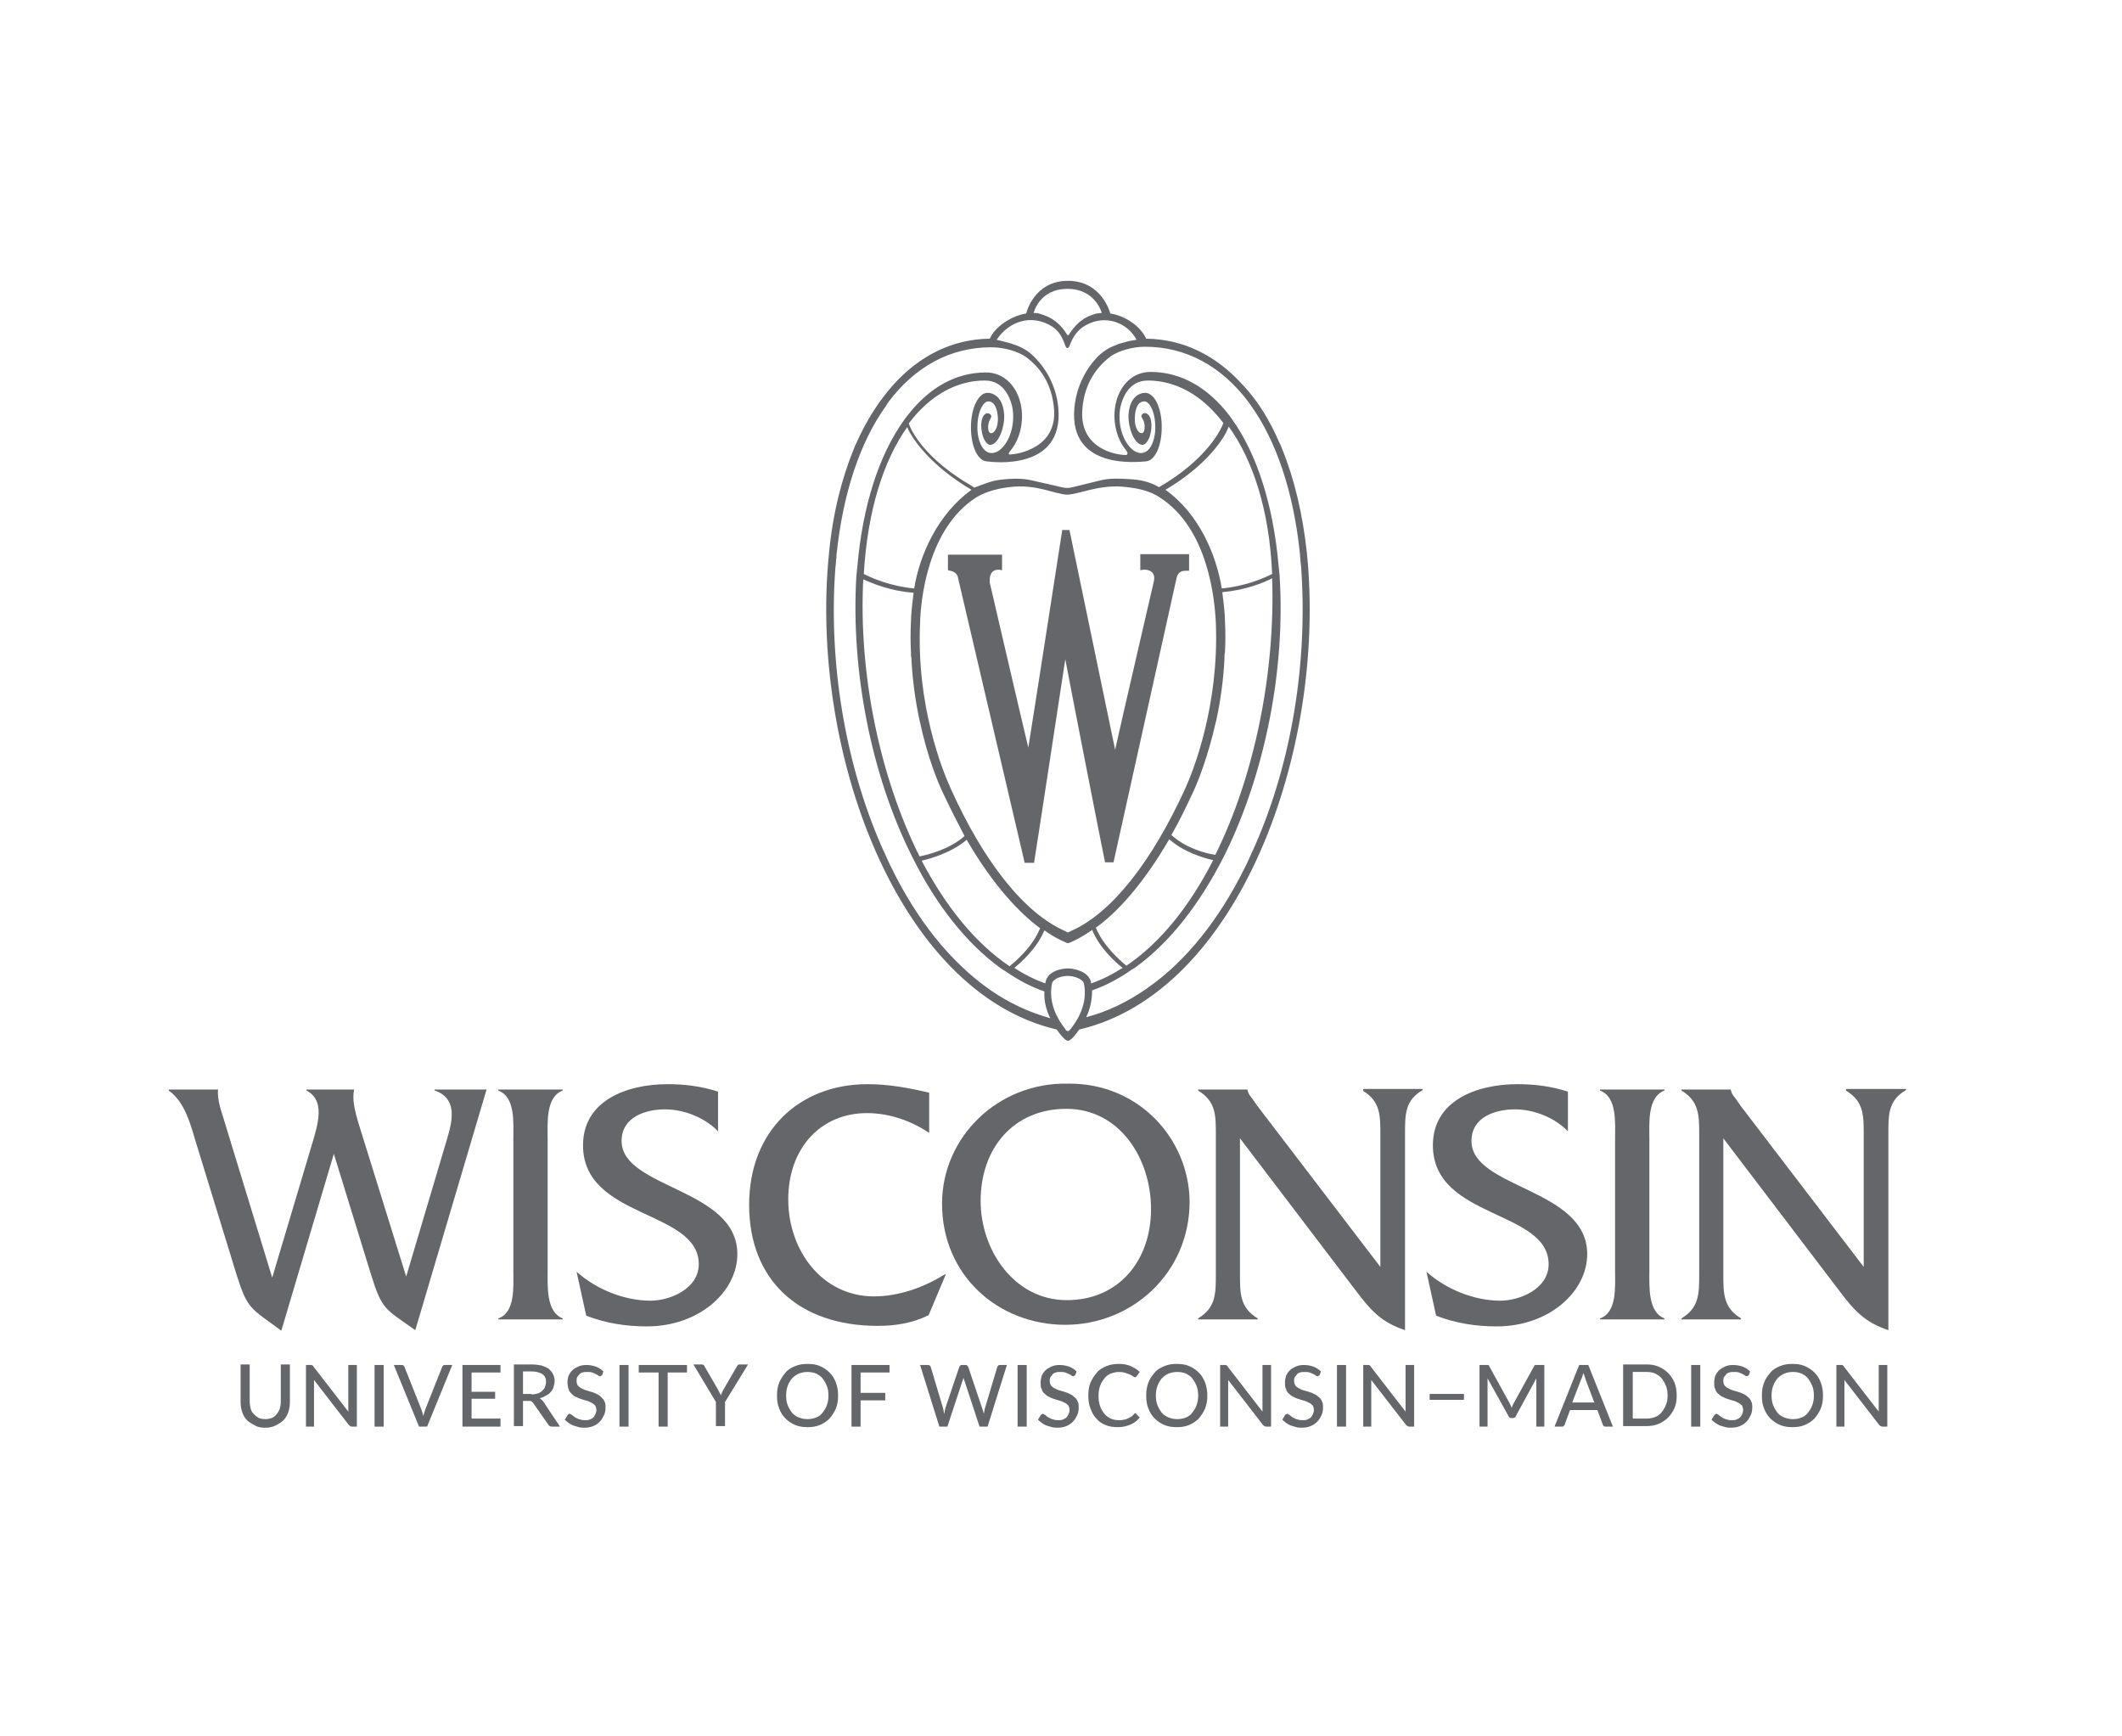 <?xml version="1.0" encoding="UTF-8"?>
<!-- Generator: Adobe Illustrator 27.5.0, SVG Export Plug-In . SVG Version: 6.00 Build 0)  -->
<svg xmlns="http://www.w3.org/2000/svg" xmlns:xlink="http://www.w3.org/1999/xlink" version="1.1" id="Layer_1" x="0px" y="0px" viewBox="0 0 396 324" style="enable-background:new 0 0 396 324;" xml:space="preserve">
<style type="text/css">
	.st0{fill:#64666A;}
</style>
<g>
	<path class="st0" d="M243.9,103.3c-0.8-7.5-2.4-14.1-4.7-19.7c-0.1-0.2-0.3-0.8-0.4-0.9c-1.9-4.4-4.2-8.1-7-11   c-4.9-5.4-11-8.4-17.8-8.5c-0.2,0-0.1,0-0.1,0c-1.1-2.4-4-4.3-6.7-4.7c0,0-1.5-6.1-7.9-6.1c-6.4,0-7.8,6.1-7.8,6.1   c-2.6,0.4-5.7,2.3-6.8,4.7c0,0,0.1,0-0.1,0c-6.8,0.1-12.9,3.1-17.8,8.5c-2.7,3-5.1,6.7-7,11c-0.1,0.1-0.3,0.7-0.4,0.9   c-2.3,5.6-4,12.2-4.7,19.7c-3.7,36.7,12.8,81.9,42.5,88.8c0.5,0.7,1.5,2.1,2.1,2.1c0.6,0,1.6-1.4,2.1-2.1   C231.1,185.2,247.6,140.1,243.9,103.3z M199.2,53.9c5.2,0,6.4,4.4,6.4,4.5c-0.4,0-0.7,0.1-1,0.1l-0.9,0.3c-1.8,0.6-3.2,2-4.2,3.6   c0,0-0.1,0.1-0.2,0.2c-0.1,0-0.1-0.2-0.2-0.2c-1-1.7-2.5-3-4.3-3.6l-0.9-0.3c-0.3-0.1-0.7-0.1-1-0.1   C192.9,58.3,194,53.9,199.2,53.9z M196.3,60.9c1.3,0.8,2,2.1,2.5,3.6c0.2,0.6,0.6,0.6,0.8,0c0.6-1.6,1.5-3,3-3.8   c3.7-2.1,7.8-0.5,9.5,2.7c-0.7,0.1-1.3,0.2-2,0.4c-0.4,0.1-0.7,0.2-1.1,0.3l-0.3,0.1c-1.6,0.6-2.5,1.1-3.7,2.2   c-2.2,2.2-4.1,5.5-4.5,9.7c-1.1,11.9,12.5,10,13.2,10c1.8,0,3.1-2.8,3.1-6.4c0-3.7-1.4-6.4-3.1-6.4c-1.1,0-2.9,0.8-3.1,4.1   c-0.1,2.3,1,5.4,2.5,5.6c0.8,0.1,1.5-1.2,1.7-2.6c0.2-1.2,0.1-3-1-3.3c-0.3-0.1-0.7,0.1-0.8,0.5c-0.1,0.3,0.7,0.8,0.6,2.2   c0,2-2.1,1-1.8-2.2c0.2-2.9,1.7-2.7,1.8-2.7c0.8,0,2,1.7,2,4.9c0,2.8-1.4,5.9-4,4.3c-2.2-1.6-3.1-5.3-2.5-8.2   c0.3-1.3,1.4-4.9,5.1-4.9c5.2,0,10.1,2.7,14,7.8c0,0,0,0,0,0l0,0c0,0,0,0.1,0.1,0.1c-0.4,1.3-3.2,6.9-12,12c0,0,0,0,0,0   c-1.9-1.1-3.7-1.4-5.6-1.5c-1.7-0.1-3.5-0.2-5.2,0.2l-5.3,1.3c-0.7,0.2-1.4,0.2-2.1,0l-5.7-1.3c-1.8-0.4-3.8-0.3-5.6-0.1   c-1.7,0.2-2.9,0.7-5,1.5c0,0-0.4-0.3-0.4-0.3c-8.7-5-11.4-10.3-11.8-11.7c3.9-5.2,8.9-8,14.2-8c3.7,0,4.8,3.6,5.1,4.9   c0.6,2.9-0.3,6.6-2.5,8.2c-2.6,1.6-4-1.5-4-4.3c0-3.2,1.2-4.9,2-4.9c0.1,0,1.5-0.2,1.8,2.7c0.3,3.2-1.8,4.2-1.8,2.2   c0-1.4,0.7-1.9,0.6-2.2c-0.1-0.3-0.4-0.5-0.8-0.5c-1.1,0.3-1.2,2.1-1,3.3c0.2,1.4,0.9,2.7,1.7,2.6c1.5-0.2,2.6-3.3,2.5-5.6   c-0.2-3.3-2-4.1-3.1-4.1c-1.7,0-3.1,2.8-3.1,6.4c0,3.7,1.3,6.4,3.1,6.4c0.7,0.1,14.3,1.9,13.2-10c-0.4-4.3-2.5-7.7-4.9-9.9   c-1.1-1-2.3-1.6-3.9-2.1c-1.1-0.3-1.8-0.5-2.7-0.7C188.2,60,192.5,58.5,196.3,60.9z M170.6,109.8c-4.4-0.4-7.8-1.9-9.4-2.7   c0.7-11.9,3.7-21.2,8.1-27.4c0.8,2,4.2,7.1,12,11.7C175,95.9,171.6,103.6,170.6,109.8z M182.2,92.8c2-1.2,4.5-1.8,7.1-2   c4.5-0.3,7.6,1.4,9.8,1.5h0.1c2.2-0.1,5.7-1.8,10.1-1.5c2.6,0.2,5.2,0.7,7.1,2c9.1,5.8,10.3,19.1,10.5,23.5   c0.6,15.4-4.2,27.5-5.7,30.8c-6.3,13.8-13.8,23.3-21.3,26.6l-0.6,0.3l-0.6-0.3c-7.5-3.3-15.1-12.8-21.3-26.6   c-1.5-3.3-6.4-15.4-5.7-30.8C171.8,112,173.1,98.6,182.2,92.8z M170.5,110.6c-0.3,2.3-0.5,4.2-0.5,5.4c-0.1,1.9-0.1,3.8,0,5.8   c0,0.4,0,0.7,0.1,1.1l0,0.3c0.2,3.7,0.7,7.5,1.5,11.2l0.1,0.4c1.4,6.6,3.4,11.3,4.2,13c1.4,3,2.8,5.7,4.1,8.2   c-2.8,2.5-6.9,3.5-8.4,3.8c-7.5-15-11.4-34.3-10.5-51.7C162.9,108.9,166.2,110.3,170.5,110.6z M180.4,156.7   c5,8.6,9.9,13.7,13.7,16.5c-1.4,3.5-4.6,6.2-5.7,7.1c-6.5-4.4-12-11.3-16.4-19.7C173.7,160.2,177.6,159.1,180.4,156.7z    M194.9,173.6C194.9,173.6,194.9,173.7,194.9,173.6c2.1,1.5,4.2,2.4,4.4,2.4c0.2,0,2.3-0.9,4.4-2.4c0,0,0.1-0.1,0.1-0.1   c1.4,3.4,4.3,6,5.7,7.1c-1.9,1.2-3.8,2.2-5.9,2.9c0-0.1,0-0.1,0-0.2c-0.4-2.1-3.3-2.6-4.3-2.6c-1,0-3.8,0.4-4.2,2.6   c0,0.1,0,0.1,0,0.2c-2-0.7-4-1.7-5.8-2.9C190.5,179.6,193.5,177,194.9,173.6z M204.5,173.1c3.8-2.7,8.7-7.9,13.7-16.5   c2.7,2.4,6.4,3.5,8.2,3.9c-4.3,8.4-9.7,15.3-16.2,19.7C209,179.2,205.9,176.5,204.5,173.1z M218.6,155.8c1.4-2.4,2.7-5.1,4.1-8.1   c0.8-1.7,2.7-6.4,4.2-13l0.1-0.4c0.8-3.7,1.3-7.5,1.5-11.2l0-0.3c0-0.4,0-0.7,0.1-1.1c0.1-1.9,0.1-3.9,0-5.8c0-1.2-0.2-3.1-0.5-5.4   c4.3-0.4,7.6-1.7,9.3-2.6c0.6,17.4-3.2,36.7-10.6,51.6C225.2,159.3,221.3,158.3,218.6,155.8z M228,109.8c-1-6.2-4.2-13.9-10.5-18.4   c7.9-4.7,11.1-9.8,11.8-11.8c4.5,6.2,7.6,15.6,8.1,27.5C235.8,107.9,232.4,109.4,228,109.8z M184.9,184.8l-0.7-0.5   c-6.9-5-13-12.5-17.8-22.3l-0.4-0.8c-0.5-1.1-1-2.2-1.5-3.3c-6.9-15.8-9.9-34.6-8.6-52l0.1-0.9c0-0.5,0.1-0.9,0.1-1.4   c1.2-11.6,4.4-21.1,9.2-27.8l0.5-0.8c5-6.6,11.5-10.2,19.2-10.2c1.1,0,3.9,0.2,6.3,1.7c2.7,1.9,5,5,5.4,9.8   c0.6,7.3-6.8,8.5-8.3,8.5c-0.2,0-0.3-0.2,0.4-1c1.7-2.2,2.3-5.6,1.7-8.3c-0.7-3.4-3.1-6-6.5-6c-5.7,0-10.7,2.9-14.7,8.1l-0.6,0.8   c-4.6,6.4-7.7,15.8-8.7,27.3l-0.1,0.9c0,0.4-0.1,0.7-0.1,1.1c-1,17.3,2.7,36.6,10.2,51.7l0.4,0.8c4.3,8.6,9.9,15.8,16.4,20.5   l0.8,0.5c2.3,1.6,4.7,2.9,7.3,3.8c-0.1,1.9,0.4,3.6,1.1,5C192.1,188.9,188.4,187.2,184.9,184.8z M199.8,192c0,0-0.3,0.4-0.5,0.4   c-0.3,0-0.5-0.3-0.5-0.4c-1.3-1.6-3.2-4.7-2.5-8.4c0.2-1.1,2-1.5,3-1.5c1,0,2.8,0.5,3,1.5C203,187.3,201.1,190.4,199.8,192z    M234.2,157.8c-0.5,1.1-1,2.2-1.5,3.3l-0.4,0.8c-4.8,9.7-10.9,17.3-17.8,22.2l-0.7,0.5c-3.5,2.4-7.2,4.2-11.1,5.2   c0.7-1.4,1.1-3.1,1.1-5c2.6-0.9,5-2.2,7.3-3.8l0.8-0.5c6.5-4.7,12-11.9,16.4-20.5l0.4-0.8c7.4-15.1,11.2-34.4,10.1-51.7   c0-0.4-0.1-0.7-0.1-1.1l-0.1-0.9c-1-11.4-4.1-20.9-8.7-27.3l-0.5-0.7c-4-5.2-9-8.1-14.7-8.1c-3.4,0-5.8,2.6-6.5,6   c-0.6,2.7,0,6.1,1.7,8.3c0.8,0.9,0.5,1.2,0.2,1.2c-2.2,0-8.8-1.4-8.1-8.7c0.4-4.8,2.8-7.9,5.4-9.8c2.4-1.5,5.2-1.7,6.3-1.7   c7.6,0,14.2,3.6,19.2,10.2l0.5,0.7c4.8,6.7,8,16.2,9.2,27.8c0,0.5,0.1,0.9,0.1,1.4l0.1,0.9C244.1,123.3,241.1,142.1,234.2,157.8z"></path>
	<path class="st0" d="M212.8,103.4v3l0.6-0.1c0,0,0.1,0,0.3,0c0.3,0,0.9,0.1,1.3,0.5c0.4,0.4,0.5,1,0.3,1.8c0,0-6.1,26.3-7.2,31.3   c-1.3-6.3-8.5-40.9-8.5-40.9l0-0.1h-1.4l0,0.2c0,0-5.2,33.6-6.3,40.4c-1.4-5.8-7.2-30.8-7.2-30.8c0-0.2,0-0.3,0-0.5   c0-0.7,0.2-1.2,0.5-1.5c0.4-0.4,1.1-0.4,1.2-0.4l0.6,0.1l0-2.9h-10.1v2.9l0.4,0.1c0.2,0,1.4,0.3,1.5,1.4c0,0,11.9,50.9,12.4,53   l0,0.1h1.8l0-0.2c0.1-0.4,4.9-31.9,5.8-37.8c1.1,5.9,7.3,37.5,7.4,37.8l0,0.1h1.6l11.8-53.2c0.3-1.1,1.2-1.2,1.6-1.2   c0.1,0,0.1,0,0.1,0l0.6,0v-3.1H212.8z"></path>
</g>
<g>
	<path class="st0" d="M81.2,203.5c4.9,1.8,2.8,7,1.7,10.8l-7.1,23.9L67,209.9c-0.9-2.9-1.3-5-0.9-6.6h-8.9v0.2   c3.5,1.8,2.2,6.1,1,10.1l-7.4,24.8L41.5,208c-0.4-1.2-1-3.3-0.8-4.7h-9.2v0.2c3.1,2.2,4.1,6.5,5.2,10.1l7.4,24.1   c2.1,6.7,2.6,6.3,8.4,10.6l9.8-33l6.9,22.4c2.1,6.7,2.5,6.4,8.3,10.5l13.3-44.9h-9.7V203.5z"></path>
	<path class="st0" d="M93,203.5c3.2,1.2,2.8,6,2.8,9v24.6c0,2.9,0.4,7.8-2.8,8.9v0.2h12V246c-3.1-1.2-2.8-6-2.8-8.9v-24.6   c0-2.9-0.4-7.8,2.8-9v-0.2H93V203.5z"></path>
	<path class="st0" d="M116,212.9c0-4.5,4.5-5.9,8.1-5.9c3.5,0,7.4,1.5,9.9,4.1v-7.4c-3-1-6.2-1.4-9.4-1.4c-7.7,0-15.8,3.1-15.8,11.4   c0,13.8,21.6,12,21.6,22.2c0,4.6-5.4,6.8-9,6.8c-4.9,0-10.1-2.1-13.8-5.4l1.8,8.2c3.6,1.4,7.4,2,11.3,2c9.8,0,16.9-6.5,16.9-13.5   C137.6,221.7,116,221.8,116,212.9z"></path>
	<path class="st0" d="M163.1,241.9c-9.7,0-16-8.6-16-18.1c0-9.5,6-16.1,14.7-16.1c4.1,0,8.2,1.4,11.6,3.7v-7.5   c-3.7-0.9-7.6-1.6-11.5-1.6c-12.9,0-22.1,8.9-22.1,22.5c0,14,9.2,22.6,24,22.6c3.3,0,6.5-0.5,9.5-2l3.2-7.6h-0.2   C172.6,240.1,167.9,241.9,163.1,241.9z"></path>
	<path class="st0" d="M199.4,202.2c-13.2-0.3-23.6,10-23.6,22.4c0,13.4,10.5,22.6,23,22.6c12.5,0,23.2-9.7,23.2-23   C221.9,212.6,212.6,202.1,199.4,202.2z M199.1,242.6c-9.9,0-16.1-9.4-16.1-18.5c0-9.9,6.2-17.2,16-17.2c9.9,0,15.8,9.2,15.8,18.7   C214.8,235.3,208.7,242.6,199.1,242.6z"></path>
	<path class="st0" d="M254.3,203.5c3.3,2,3.3,4.6,3.3,8.2v24.7l-23-30.1l-0.9-1.3c-0.4-0.5-0.7-0.8-0.9-1.6v-0.1h-9.2v0.2   c3.3,2,3.3,4.6,3.3,8.2v26c0,3.7,0,6.3-3.3,8.3v0.2h11.1V246c-3.3-2-3.3-4.6-3.3-8.3v-25.3l21.6,28.4c2.8,3.7,4.7,5.9,9.2,7.4   v-36.6c0-3.7,0-6.3,3.3-8.2v-0.2h-11.1V203.5z"></path>
	<path class="st0" d="M274.6,212.9c0-4.5,4.5-5.9,8.1-5.9c3.5,0,7.4,1.5,9.9,4.1v-7.4c-3-1-6.2-1.4-9.4-1.4   c-7.7,0-15.8,3.1-15.8,11.4c0,13.8,21.6,12,21.6,22.2c0,4.6-5.4,6.8-9,6.8c-4.9,0-10.1-2.1-13.8-5.4l1.8,8.2c3.6,1.4,7.4,2,11.3,2   c9.8,0,16.9-6.5,16.9-13.5C296.2,221.7,274.6,221.8,274.6,212.9z"></path>
	<path class="st0" d="M298.6,203.5c3.2,1.2,2.8,6,2.8,9v24.6c0,2.9,0.4,7.8-2.8,8.9v0.2h12V246c-3.1-1.2-2.8-6-2.8-8.9v-24.6   c0-2.9-0.4-7.8,2.8-9v-0.2h-12V203.5z"></path>
	<path class="st0" d="M344.5,203.3v0.2c3.3,2,3.3,4.6,3.3,8.2v24.7l-23-30.1l-0.9-1.3c-0.4-0.5-0.7-0.8-0.9-1.6v-0.1h-9.2v0.2   c3.3,2,3.3,4.6,3.3,8.2v26c0,3.7,0,6.3-3.3,8.3v0.2h11.1V246c-3.3-2-3.3-4.6-3.3-8.3v-25.3l21.6,28.4c2.8,3.7,4.7,5.9,9.2,7.4   v-36.6c0-3.7,0-6.3,3.3-8.2v-0.2H344.5z"></path>
</g>
<g>
	<path class="st0" d="M49.5,264.8c0.5,0,0.9-0.1,1.2-0.2c0.4-0.2,0.7-0.4,0.9-0.7c0.3-0.3,0.4-0.6,0.6-1c0.1-0.4,0.2-0.8,0.2-1.3v-7   h1.7v7c0,0.7-0.1,1.3-0.3,1.9c-0.2,0.6-0.5,1.1-0.9,1.5c-0.4,0.4-0.9,0.7-1.5,1s-1.2,0.4-1.9,0.4s-1.4-0.1-1.9-0.4s-1.1-0.6-1.5-1   c-0.4-0.4-0.7-0.9-0.9-1.5c-0.2-0.6-0.3-1.2-0.3-1.9v-7h1.7v7c0,0.5,0.1,0.9,0.2,1.3c0.1,0.4,0.3,0.7,0.6,1   c0.3,0.3,0.6,0.5,0.9,0.7C48.6,264.7,49,264.8,49.5,264.8z"></path>
	<path class="st0" d="M66.6,254.7v11.5h-0.9c-0.1,0-0.2,0-0.3-0.1c-0.1,0-0.2-0.1-0.3-0.2l-6.5-8.4c0,0.1,0,0.3,0,0.4   c0,0.1,0,0.3,0,0.4v7.9h-1.5v-11.5h0.9c0.1,0,0.3,0,0.3,0.1c0.1,0,0.2,0.1,0.2,0.2l6.5,8.4c0-0.2,0-0.3,0-0.5c0-0.1,0-0.3,0-0.4   v-7.8H66.6z"></path>
	<path class="st0" d="M71.6,266.2h-1.7v-11.5h1.7V266.2z"></path>
	<path class="st0" d="M84.4,254.7l-4.7,11.5h-1.5l-4.7-11.5h1.4c0.1,0,0.3,0,0.4,0.1c0.1,0.1,0.2,0.2,0.2,0.3l3.1,7.8   c0.1,0.2,0.1,0.4,0.2,0.6c0.1,0.2,0.1,0.5,0.2,0.7c0.1-0.2,0.1-0.5,0.2-0.7c0.1-0.2,0.1-0.4,0.2-0.6l3.1-7.8c0-0.1,0.1-0.2,0.2-0.3   c0.1-0.1,0.2-0.1,0.4-0.1H84.4z"></path>
	<path class="st0" d="M93.4,264.8l0,1.4h-7.1v-11.5h7.1v1.4h-5.4v3.6h4.4v1.3h-4.4v3.7H93.4z"></path>
	<path class="st0" d="M104.5,266.2H103c-0.3,0-0.5-0.1-0.7-0.4l-2.8-4c-0.1-0.1-0.2-0.2-0.3-0.3s-0.3-0.1-0.5-0.1h-1.1v4.7h-1.7   v-11.5h3.3c0.7,0,1.4,0.1,1.9,0.2c0.5,0.2,1,0.4,1.3,0.6c0.3,0.3,0.6,0.6,0.8,1c0.2,0.4,0.3,0.8,0.3,1.3c0,0.4-0.1,0.8-0.2,1.1   c-0.1,0.4-0.3,0.7-0.5,0.9c-0.2,0.3-0.5,0.5-0.9,0.7c-0.3,0.2-0.7,0.4-1.2,0.5c0.2,0.1,0.4,0.3,0.6,0.5L104.5,266.2z M99.2,260.2   c0.4,0,0.8-0.1,1.2-0.2c0.3-0.1,0.6-0.3,0.8-0.5c0.2-0.2,0.4-0.4,0.5-0.7c0.1-0.3,0.2-0.6,0.2-0.9c0-0.7-0.2-1.2-0.7-1.5   s-1.1-0.5-2-0.5h-1.6v4.2H99.2z"></path>
	<path class="st0" d="M112.4,256.5c-0.1,0.1-0.1,0.2-0.2,0.2c-0.1,0-0.1,0.1-0.2,0.1c-0.1,0-0.2,0-0.3-0.1c-0.1-0.1-0.3-0.2-0.5-0.3   s-0.4-0.2-0.7-0.3c-0.3-0.1-0.6-0.1-0.9-0.1c-0.3,0-0.6,0-0.9,0.1c-0.3,0.1-0.5,0.2-0.6,0.4c-0.2,0.2-0.3,0.3-0.4,0.5   c-0.1,0.2-0.1,0.4-0.1,0.7c0,0.3,0.1,0.6,0.2,0.8c0.2,0.2,0.4,0.4,0.6,0.5c0.3,0.1,0.5,0.3,0.9,0.4c0.3,0.1,0.7,0.2,1,0.3   c0.3,0.1,0.7,0.2,1,0.4c0.3,0.1,0.6,0.3,0.9,0.6s0.5,0.5,0.6,0.8c0.2,0.3,0.2,0.7,0.2,1.2c0,0.5-0.1,1-0.3,1.4   c-0.2,0.4-0.4,0.8-0.8,1.2s-0.7,0.6-1.2,0.8c-0.5,0.2-1,0.3-1.6,0.3c-0.4,0-0.7,0-1.1-0.1c-0.3-0.1-0.7-0.2-1-0.3s-0.6-0.3-0.9-0.5   c-0.3-0.2-0.5-0.4-0.7-0.6l0.5-0.8c0-0.1,0.1-0.1,0.2-0.2s0.1-0.1,0.2-0.1c0.1,0,0.2,0.1,0.4,0.2c0.1,0.1,0.3,0.2,0.5,0.4   c0.2,0.1,0.5,0.3,0.8,0.4c0.3,0.1,0.7,0.2,1.1,0.2c0.4,0,0.7,0,0.9-0.1c0.3-0.1,0.5-0.2,0.7-0.4c0.2-0.2,0.3-0.4,0.4-0.6   c0.1-0.2,0.2-0.5,0.2-0.8c0-0.3-0.1-0.6-0.2-0.8c-0.2-0.2-0.4-0.4-0.6-0.5c-0.3-0.1-0.5-0.3-0.9-0.4s-0.7-0.2-1-0.3   c-0.3-0.1-0.7-0.2-1-0.4c-0.3-0.1-0.6-0.3-0.9-0.6s-0.5-0.5-0.6-0.9s-0.2-0.8-0.2-1.3c0-0.4,0.1-0.8,0.2-1.2c0.2-0.4,0.4-0.7,0.7-1   c0.3-0.3,0.7-0.5,1.1-0.7c0.4-0.2,1-0.3,1.5-0.3c0.6,0,1.2,0.1,1.8,0.3c0.5,0.2,1,0.5,1.4,0.9L112.4,256.5z"></path>
	<path class="st0" d="M117.3,266.2h-1.7v-11.5h1.7V266.2z"></path>
	<path class="st0" d="M128.3,256.1h-3.7v10.1h-1.7v-10.1h-3.7v-1.4h9V256.1z"></path>
	<path class="st0" d="M135.3,261.6v4.5h-1.7v-4.5l-4.2-7h1.5c0.1,0,0.3,0,0.4,0.1c0.1,0.1,0.2,0.2,0.2,0.3l2.5,4.3   c0.1,0.2,0.2,0.4,0.3,0.6c0.1,0.2,0.2,0.3,0.2,0.5c0.1-0.2,0.1-0.3,0.2-0.5c0.1-0.2,0.2-0.4,0.3-0.6l2.5-4.3   c0.1-0.1,0.1-0.2,0.2-0.3c0.1-0.1,0.2-0.1,0.4-0.1h1.5L135.3,261.6z"></path>
	<path class="st0" d="M156.4,260.4c0,0.9-0.1,1.6-0.4,2.4c-0.3,0.7-0.7,1.3-1.2,1.9c-0.5,0.5-1.1,0.9-1.8,1.2   c-0.7,0.3-1.5,0.4-2.3,0.4c-0.8,0-1.6-0.1-2.3-0.4c-0.7-0.3-1.3-0.7-1.8-1.2c-0.5-0.5-0.9-1.1-1.2-1.9c-0.3-0.7-0.4-1.5-0.4-2.4   c0-0.9,0.1-1.6,0.4-2.4c0.3-0.7,0.7-1.3,1.2-1.9s1.1-0.9,1.8-1.2s1.5-0.4,2.3-0.4c0.9,0,1.6,0.1,2.3,0.4s1.3,0.7,1.8,1.2   c0.5,0.5,0.9,1.1,1.2,1.9S156.4,259.6,156.4,260.4z M154.6,260.4c0-0.7-0.1-1.3-0.3-1.8c-0.2-0.5-0.5-1-0.8-1.4   c-0.3-0.4-0.8-0.7-1.2-0.9c-0.5-0.2-1-0.3-1.6-0.3c-0.6,0-1.1,0.1-1.6,0.3c-0.5,0.2-0.9,0.5-1.3,0.9c-0.3,0.4-0.6,0.8-0.8,1.4   c-0.2,0.5-0.3,1.2-0.3,1.8c0,0.7,0.1,1.3,0.3,1.8s0.5,1,0.8,1.4c0.3,0.4,0.8,0.7,1.3,0.9c0.5,0.2,1,0.3,1.6,0.3   c0.6,0,1.1-0.1,1.6-0.3c0.5-0.2,0.9-0.5,1.2-0.9s0.6-0.8,0.8-1.4C154.5,261.7,154.6,261.1,154.6,260.4z"></path>
	<path class="st0" d="M160.6,256v3.9h4.6v1.4h-4.6v4.9h-1.7v-11.5h7.1v1.4H160.6z"></path>
	<path class="st0" d="M187.9,254.7l-3.6,11.5h-1.5l-2.8-8.5c-0.1-0.2-0.1-0.4-0.2-0.6c-0.1,0.2-0.1,0.5-0.2,0.6l-2.8,8.5h-1.5   l-3.6-11.5h1.4c0.1,0,0.3,0,0.4,0.1c0.1,0.1,0.2,0.2,0.2,0.3l2.3,7.7c0,0.1,0.1,0.3,0.1,0.5s0.1,0.4,0.1,0.6c0-0.2,0.1-0.4,0.1-0.6   s0.1-0.3,0.1-0.5l2.6-7.7c0-0.1,0.1-0.2,0.2-0.3c0.1-0.1,0.2-0.1,0.4-0.1h0.5c0.1,0,0.3,0,0.4,0.1c0.1,0.1,0.2,0.2,0.2,0.3l2.6,7.7   c0.1,0.3,0.2,0.6,0.3,1c0.1-0.4,0.1-0.7,0.2-1l2.3-7.7c0-0.1,0.1-0.2,0.2-0.3c0.1-0.1,0.2-0.1,0.4-0.1H187.9z"></path>
	<path class="st0" d="M191.6,266.2h-1.7v-11.5h1.7V266.2z"></path>
	<path class="st0" d="M200.7,256.5c-0.1,0.1-0.1,0.2-0.2,0.2s-0.1,0.1-0.2,0.1c-0.1,0-0.2,0-0.3-0.1c-0.1-0.1-0.3-0.2-0.5-0.3   c-0.2-0.1-0.4-0.2-0.7-0.3c-0.3-0.1-0.6-0.1-0.9-0.1c-0.3,0-0.6,0-0.9,0.1c-0.3,0.1-0.5,0.2-0.6,0.4s-0.3,0.3-0.4,0.5   c-0.1,0.2-0.1,0.4-0.1,0.7c0,0.3,0.1,0.6,0.2,0.8c0.2,0.2,0.4,0.4,0.6,0.5c0.3,0.1,0.5,0.3,0.9,0.4c0.3,0.1,0.7,0.2,1,0.3   s0.7,0.2,1,0.4c0.3,0.1,0.6,0.3,0.9,0.6c0.3,0.2,0.5,0.5,0.6,0.8c0.2,0.3,0.2,0.7,0.2,1.2c0,0.5-0.1,1-0.3,1.4   c-0.2,0.4-0.4,0.8-0.8,1.2c-0.3,0.3-0.7,0.6-1.2,0.8s-1,0.3-1.6,0.3c-0.4,0-0.7,0-1.1-0.1c-0.3-0.1-0.7-0.2-1-0.3s-0.6-0.3-0.9-0.5   c-0.3-0.2-0.5-0.4-0.7-0.6l0.5-0.8c0-0.1,0.1-0.1,0.2-0.2c0.1,0,0.1-0.1,0.2-0.1c0.1,0,0.2,0.1,0.4,0.2c0.1,0.1,0.3,0.2,0.5,0.4   c0.2,0.1,0.5,0.3,0.8,0.4s0.7,0.2,1.1,0.2c0.4,0,0.7,0,0.9-0.1s0.5-0.2,0.7-0.4s0.3-0.4,0.4-0.6s0.2-0.5,0.2-0.8   c0-0.3-0.1-0.6-0.2-0.8c-0.2-0.2-0.4-0.4-0.6-0.5c-0.3-0.1-0.5-0.3-0.9-0.4s-0.7-0.2-1-0.3s-0.7-0.2-1-0.4   c-0.3-0.1-0.6-0.3-0.9-0.6c-0.3-0.2-0.5-0.5-0.6-0.9c-0.2-0.3-0.2-0.8-0.2-1.3c0-0.4,0.1-0.8,0.2-1.2c0.2-0.4,0.4-0.7,0.7-1   c0.3-0.3,0.7-0.5,1.1-0.7c0.4-0.2,1-0.3,1.5-0.3c0.6,0,1.2,0.1,1.8,0.3c0.5,0.2,1,0.5,1.4,0.9L200.7,256.5z"></path>
	<path class="st0" d="M211.8,263.7c0.1,0,0.2,0,0.2,0.1l0.7,0.7c-0.5,0.6-1,1-1.7,1.3c-0.7,0.3-1.5,0.5-2.4,0.5   c-0.8,0-1.6-0.1-2.3-0.4c-0.7-0.3-1.3-0.7-1.7-1.2c-0.5-0.5-0.8-1.1-1.1-1.9c-0.3-0.7-0.4-1.5-0.4-2.4c0-0.9,0.1-1.7,0.4-2.4   c0.3-0.7,0.7-1.3,1.2-1.9s1.1-0.9,1.8-1.2c0.7-0.3,1.5-0.4,2.3-0.4c0.8,0,1.5,0.1,2.2,0.4c0.6,0.3,1.2,0.6,1.7,1.1l-0.6,0.8   c0,0.1-0.1,0.1-0.1,0.1c-0.1,0-0.1,0.1-0.2,0.1c-0.1,0-0.2-0.1-0.4-0.2c-0.1-0.1-0.3-0.2-0.5-0.3s-0.5-0.2-0.8-0.3   c-0.3-0.1-0.7-0.2-1.2-0.2c-0.6,0-1.1,0.1-1.6,0.3c-0.5,0.2-0.9,0.5-1.2,0.9c-0.3,0.4-0.6,0.8-0.8,1.4c-0.2,0.5-0.3,1.2-0.3,1.9   c0,0.7,0.1,1.3,0.3,1.9s0.5,1,0.8,1.4s0.8,0.7,1.2,0.9s1,0.3,1.5,0.3c0.3,0,0.6,0,0.9-0.1c0.3,0,0.5-0.1,0.7-0.2s0.4-0.2,0.6-0.3   c0.2-0.1,0.4-0.3,0.6-0.5c0,0,0.1-0.1,0.1-0.1C211.7,263.7,211.8,263.7,211.8,263.7z"></path>
	<path class="st0" d="M225.3,260.4c0,0.9-0.1,1.6-0.4,2.4c-0.3,0.7-0.7,1.3-1.2,1.9c-0.5,0.5-1.1,0.9-1.8,1.2   c-0.7,0.3-1.5,0.4-2.3,0.4c-0.8,0-1.6-0.1-2.3-0.4c-0.7-0.3-1.3-0.7-1.8-1.2c-0.5-0.5-0.9-1.1-1.2-1.9c-0.3-0.7-0.4-1.5-0.4-2.4   c0-0.9,0.1-1.6,0.4-2.4s0.7-1.3,1.2-1.9s1.1-0.9,1.8-1.2s1.5-0.4,2.3-0.4c0.9,0,1.6,0.1,2.3,0.4s1.3,0.7,1.8,1.2s0.9,1.1,1.2,1.9   C225.2,258.8,225.3,259.6,225.3,260.4z M223.6,260.4c0-0.7-0.1-1.3-0.3-1.8c-0.2-0.5-0.5-1-0.8-1.4c-0.3-0.4-0.8-0.7-1.2-0.9   c-0.5-0.2-1-0.3-1.6-0.3s-1.1,0.1-1.6,0.3c-0.5,0.2-0.9,0.5-1.3,0.9c-0.3,0.4-0.6,0.8-0.8,1.4c-0.2,0.5-0.3,1.2-0.3,1.8   c0,0.7,0.1,1.3,0.3,1.8s0.5,1,0.8,1.4s0.8,0.7,1.3,0.9c0.5,0.2,1,0.3,1.6,0.3s1.1-0.1,1.6-0.3c0.5-0.2,0.9-0.5,1.2-0.9   c0.3-0.4,0.6-0.8,0.8-1.4C223.5,261.7,223.6,261.1,223.6,260.4z"></path>
	<path class="st0" d="M237.2,254.7v11.5h-0.9c-0.1,0-0.2,0-0.3-0.1c-0.1,0-0.2-0.1-0.3-0.2l-6.5-8.4c0,0.1,0,0.3,0,0.4   c0,0.1,0,0.3,0,0.4v7.9h-1.5v-11.5h0.9c0.1,0,0.3,0,0.3,0.1c0.1,0,0.2,0.1,0.2,0.2l6.5,8.4c0-0.2,0-0.3,0-0.5c0-0.1,0-0.3,0-0.4   v-7.8H237.2z"></path>
	<path class="st0" d="M246.3,256.5c-0.1,0.1-0.1,0.2-0.2,0.2s-0.1,0.1-0.2,0.1c-0.1,0-0.2,0-0.3-0.1c-0.1-0.1-0.3-0.2-0.5-0.3   c-0.2-0.1-0.4-0.2-0.7-0.3c-0.3-0.1-0.6-0.1-0.9-0.1c-0.3,0-0.6,0-0.9,0.1c-0.3,0.1-0.5,0.2-0.6,0.4s-0.3,0.3-0.4,0.5   c-0.1,0.2-0.1,0.4-0.1,0.7c0,0.3,0.1,0.6,0.2,0.8c0.2,0.2,0.4,0.4,0.6,0.5c0.3,0.1,0.5,0.3,0.9,0.4c0.3,0.1,0.7,0.2,1,0.3   s0.7,0.2,1,0.4c0.3,0.1,0.6,0.3,0.9,0.6c0.3,0.2,0.5,0.5,0.6,0.8c0.2,0.3,0.2,0.7,0.2,1.2c0,0.5-0.1,1-0.3,1.4   c-0.2,0.4-0.4,0.8-0.8,1.2c-0.3,0.3-0.7,0.6-1.2,0.8s-1,0.3-1.6,0.3c-0.4,0-0.7,0-1.1-0.1c-0.3-0.1-0.7-0.2-1-0.3s-0.6-0.3-0.9-0.5   c-0.3-0.2-0.5-0.4-0.7-0.6l0.5-0.8c0-0.1,0.1-0.1,0.2-0.2c0.1,0,0.1-0.1,0.2-0.1c0.1,0,0.2,0.1,0.4,0.2c0.1,0.1,0.3,0.2,0.5,0.4   c0.2,0.1,0.5,0.3,0.8,0.4s0.7,0.2,1.1,0.2c0.4,0,0.7,0,0.9-0.1s0.5-0.2,0.7-0.4s0.3-0.4,0.4-0.6s0.2-0.5,0.2-0.8   c0-0.3-0.1-0.6-0.2-0.8c-0.2-0.2-0.4-0.4-0.6-0.5c-0.3-0.1-0.5-0.3-0.9-0.4s-0.7-0.2-1-0.3s-0.7-0.2-1-0.4   c-0.3-0.1-0.6-0.3-0.9-0.6c-0.3-0.2-0.5-0.5-0.6-0.9c-0.2-0.3-0.2-0.8-0.2-1.3c0-0.4,0.1-0.8,0.2-1.2c0.2-0.4,0.4-0.7,0.7-1   c0.3-0.3,0.7-0.5,1.1-0.7c0.4-0.2,1-0.3,1.5-0.3c0.6,0,1.2,0.1,1.8,0.3c0.5,0.2,1,0.5,1.4,0.9L246.3,256.5z"></path>
	<path class="st0" d="M251.2,266.2h-1.7v-11.5h1.7V266.2z"></path>
	<path class="st0" d="M263.9,254.7v11.5H263c-0.1,0-0.2,0-0.3-0.1c-0.1,0-0.2-0.1-0.3-0.2l-6.5-8.4c0,0.1,0,0.3,0,0.4   c0,0.1,0,0.3,0,0.4v7.9h-1.5v-11.5h0.9c0.1,0,0.3,0,0.3,0.1c0.1,0,0.2,0.1,0.2,0.2l6.5,8.4c0-0.2,0-0.3,0-0.5c0-0.1,0-0.3,0-0.4   v-7.8H263.9z"></path>
	<path class="st0" d="M266.8,260.1h6.4v1.1h-6.4V260.1z"></path>
	<path class="st0" d="M288.2,254.7v11.5h-1.5V258c0-0.1,0-0.3,0-0.4c0-0.1,0-0.3,0-0.4l-3.8,7c-0.1,0.3-0.3,0.4-0.6,0.4h-0.2   c-0.3,0-0.5-0.1-0.6-0.4l-3.9-7c0,0.3,0,0.6,0,0.8v8.2h-1.5v-11.5h1.3c0.1,0,0.3,0,0.3,0c0.1,0,0.2,0.1,0.2,0.2l3.8,6.9   c0.1,0.1,0.1,0.3,0.2,0.4c0.1,0.2,0.1,0.3,0.2,0.5c0.1-0.3,0.2-0.6,0.4-0.9l3.8-6.9c0.1-0.1,0.1-0.2,0.2-0.2c0.1,0,0.2,0,0.3,0   H288.2z"></path>
	<path class="st0" d="M301,266.2h-1.3c-0.1,0-0.3,0-0.4-0.1c-0.1-0.1-0.2-0.2-0.2-0.3l-1-2.7H293l-1,2.7c0,0.1-0.1,0.2-0.2,0.3   c-0.1,0.1-0.2,0.1-0.4,0.1h-1.3l4.6-11.5h1.7L301,266.2z M297.6,261.9l-1.7-4.5c-0.1-0.3-0.2-0.7-0.4-1.2c-0.1,0.2-0.1,0.4-0.2,0.6   s-0.1,0.4-0.2,0.5l-1.7,4.4H297.6z"></path>
	<path class="st0" d="M312.9,260.4c0,0.9-0.1,1.6-0.4,2.3c-0.3,0.7-0.7,1.3-1.2,1.8s-1.1,0.9-1.8,1.2s-1.5,0.4-2.3,0.4h-4.3v-11.5   h4.3c0.9,0,1.6,0.1,2.3,0.4s1.3,0.7,1.8,1.2c0.5,0.5,0.9,1.1,1.2,1.8C312.8,258.8,312.9,259.6,312.9,260.4z M311.2,260.4   c0-0.7-0.1-1.3-0.3-1.8c-0.2-0.5-0.5-1-0.8-1.4s-0.8-0.7-1.2-0.9s-1-0.3-1.6-0.3h-2.6v8.7h2.6c0.6,0,1.1-0.1,1.6-0.3   c0.5-0.2,0.9-0.5,1.2-0.9c0.3-0.4,0.6-0.8,0.8-1.4C311.1,261.7,311.2,261.1,311.2,260.4z"></path>
	<path class="st0" d="M317.3,266.2h-1.7v-11.5h1.7V266.2z"></path>
	<path class="st0" d="M326.4,256.5c-0.1,0.1-0.1,0.2-0.2,0.2s-0.1,0.1-0.2,0.1c-0.1,0-0.2,0-0.3-0.1c-0.1-0.1-0.3-0.2-0.5-0.3   c-0.2-0.1-0.4-0.2-0.7-0.3c-0.3-0.1-0.6-0.1-0.9-0.1c-0.3,0-0.6,0-0.9,0.1c-0.3,0.1-0.5,0.2-0.6,0.4s-0.3,0.3-0.4,0.5   c-0.1,0.2-0.1,0.4-0.1,0.7c0,0.3,0.1,0.6,0.2,0.8c0.2,0.2,0.4,0.4,0.6,0.5c0.3,0.1,0.5,0.3,0.9,0.4c0.3,0.1,0.7,0.2,1,0.3   s0.7,0.2,1,0.4c0.3,0.1,0.6,0.3,0.9,0.6c0.3,0.2,0.5,0.5,0.6,0.8c0.2,0.3,0.2,0.7,0.2,1.2c0,0.5-0.1,1-0.3,1.4   c-0.2,0.4-0.4,0.8-0.8,1.2c-0.3,0.3-0.7,0.6-1.2,0.8s-1,0.3-1.6,0.3c-0.4,0-0.7,0-1.1-0.1c-0.3-0.1-0.7-0.2-1-0.3s-0.6-0.3-0.9-0.5   c-0.3-0.2-0.5-0.4-0.7-0.6l0.5-0.8c0-0.1,0.1-0.1,0.2-0.2c0.1,0,0.1-0.1,0.2-0.1c0.1,0,0.2,0.1,0.4,0.2c0.1,0.1,0.3,0.2,0.5,0.4   c0.2,0.1,0.5,0.3,0.8,0.4s0.7,0.2,1.1,0.2c0.4,0,0.7,0,0.9-0.1s0.5-0.2,0.7-0.4s0.3-0.4,0.4-0.6s0.2-0.5,0.2-0.8   c0-0.3-0.1-0.6-0.2-0.8c-0.2-0.2-0.4-0.4-0.6-0.5c-0.3-0.1-0.5-0.3-0.9-0.4s-0.7-0.2-1-0.3s-0.7-0.2-1-0.4   c-0.3-0.1-0.6-0.3-0.9-0.6c-0.3-0.2-0.5-0.5-0.6-0.9c-0.2-0.3-0.2-0.8-0.2-1.3c0-0.4,0.1-0.8,0.2-1.2c0.2-0.4,0.4-0.7,0.7-1   c0.3-0.3,0.7-0.5,1.1-0.7c0.4-0.2,1-0.3,1.5-0.3c0.6,0,1.2,0.1,1.8,0.3c0.5,0.2,1,0.5,1.4,0.9L326.4,256.5z"></path>
	<path class="st0" d="M340.2,260.4c0,0.9-0.1,1.6-0.4,2.4c-0.3,0.7-0.7,1.3-1.2,1.9c-0.5,0.5-1.1,0.9-1.8,1.2   c-0.7,0.3-1.5,0.4-2.3,0.4c-0.8,0-1.6-0.1-2.3-0.4c-0.7-0.3-1.3-0.7-1.8-1.2c-0.5-0.5-0.9-1.1-1.2-1.9c-0.3-0.7-0.4-1.5-0.4-2.4   c0-0.9,0.1-1.6,0.4-2.4s0.7-1.3,1.2-1.9s1.1-0.9,1.8-1.2s1.5-0.4,2.3-0.4c0.9,0,1.6,0.1,2.3,0.4s1.3,0.7,1.8,1.2s0.9,1.1,1.2,1.9   C340.1,258.8,340.2,259.6,340.2,260.4z M338.5,260.4c0-0.7-0.1-1.3-0.3-1.8c-0.2-0.5-0.5-1-0.8-1.4c-0.3-0.4-0.8-0.7-1.2-0.9   c-0.5-0.2-1-0.3-1.6-0.3s-1.1,0.1-1.6,0.3c-0.5,0.2-0.9,0.5-1.3,0.9c-0.3,0.4-0.6,0.8-0.8,1.4c-0.2,0.5-0.3,1.2-0.3,1.8   c0,0.7,0.1,1.3,0.3,1.8s0.5,1,0.8,1.4s0.8,0.7,1.3,0.9c0.5,0.2,1,0.3,1.6,0.3s1.1-0.1,1.6-0.3c0.5-0.2,0.9-0.5,1.2-0.9   c0.3-0.4,0.6-0.8,0.8-1.4C338.4,261.7,338.5,261.1,338.5,260.4z"></path>
	<path class="st0" d="M352.2,254.7v11.5h-0.9c-0.1,0-0.2,0-0.3-0.1c-0.1,0-0.2-0.1-0.3-0.2l-6.5-8.4c0,0.1,0,0.3,0,0.4   c0,0.1,0,0.3,0,0.4v7.9h-1.5v-11.5h0.9c0.1,0,0.3,0,0.3,0.1c0.1,0,0.2,0.1,0.2,0.2l6.5,8.4c0-0.2,0-0.3,0-0.5c0-0.1,0-0.3,0-0.4   v-7.8H352.2z"></path>
</g>
</svg>
